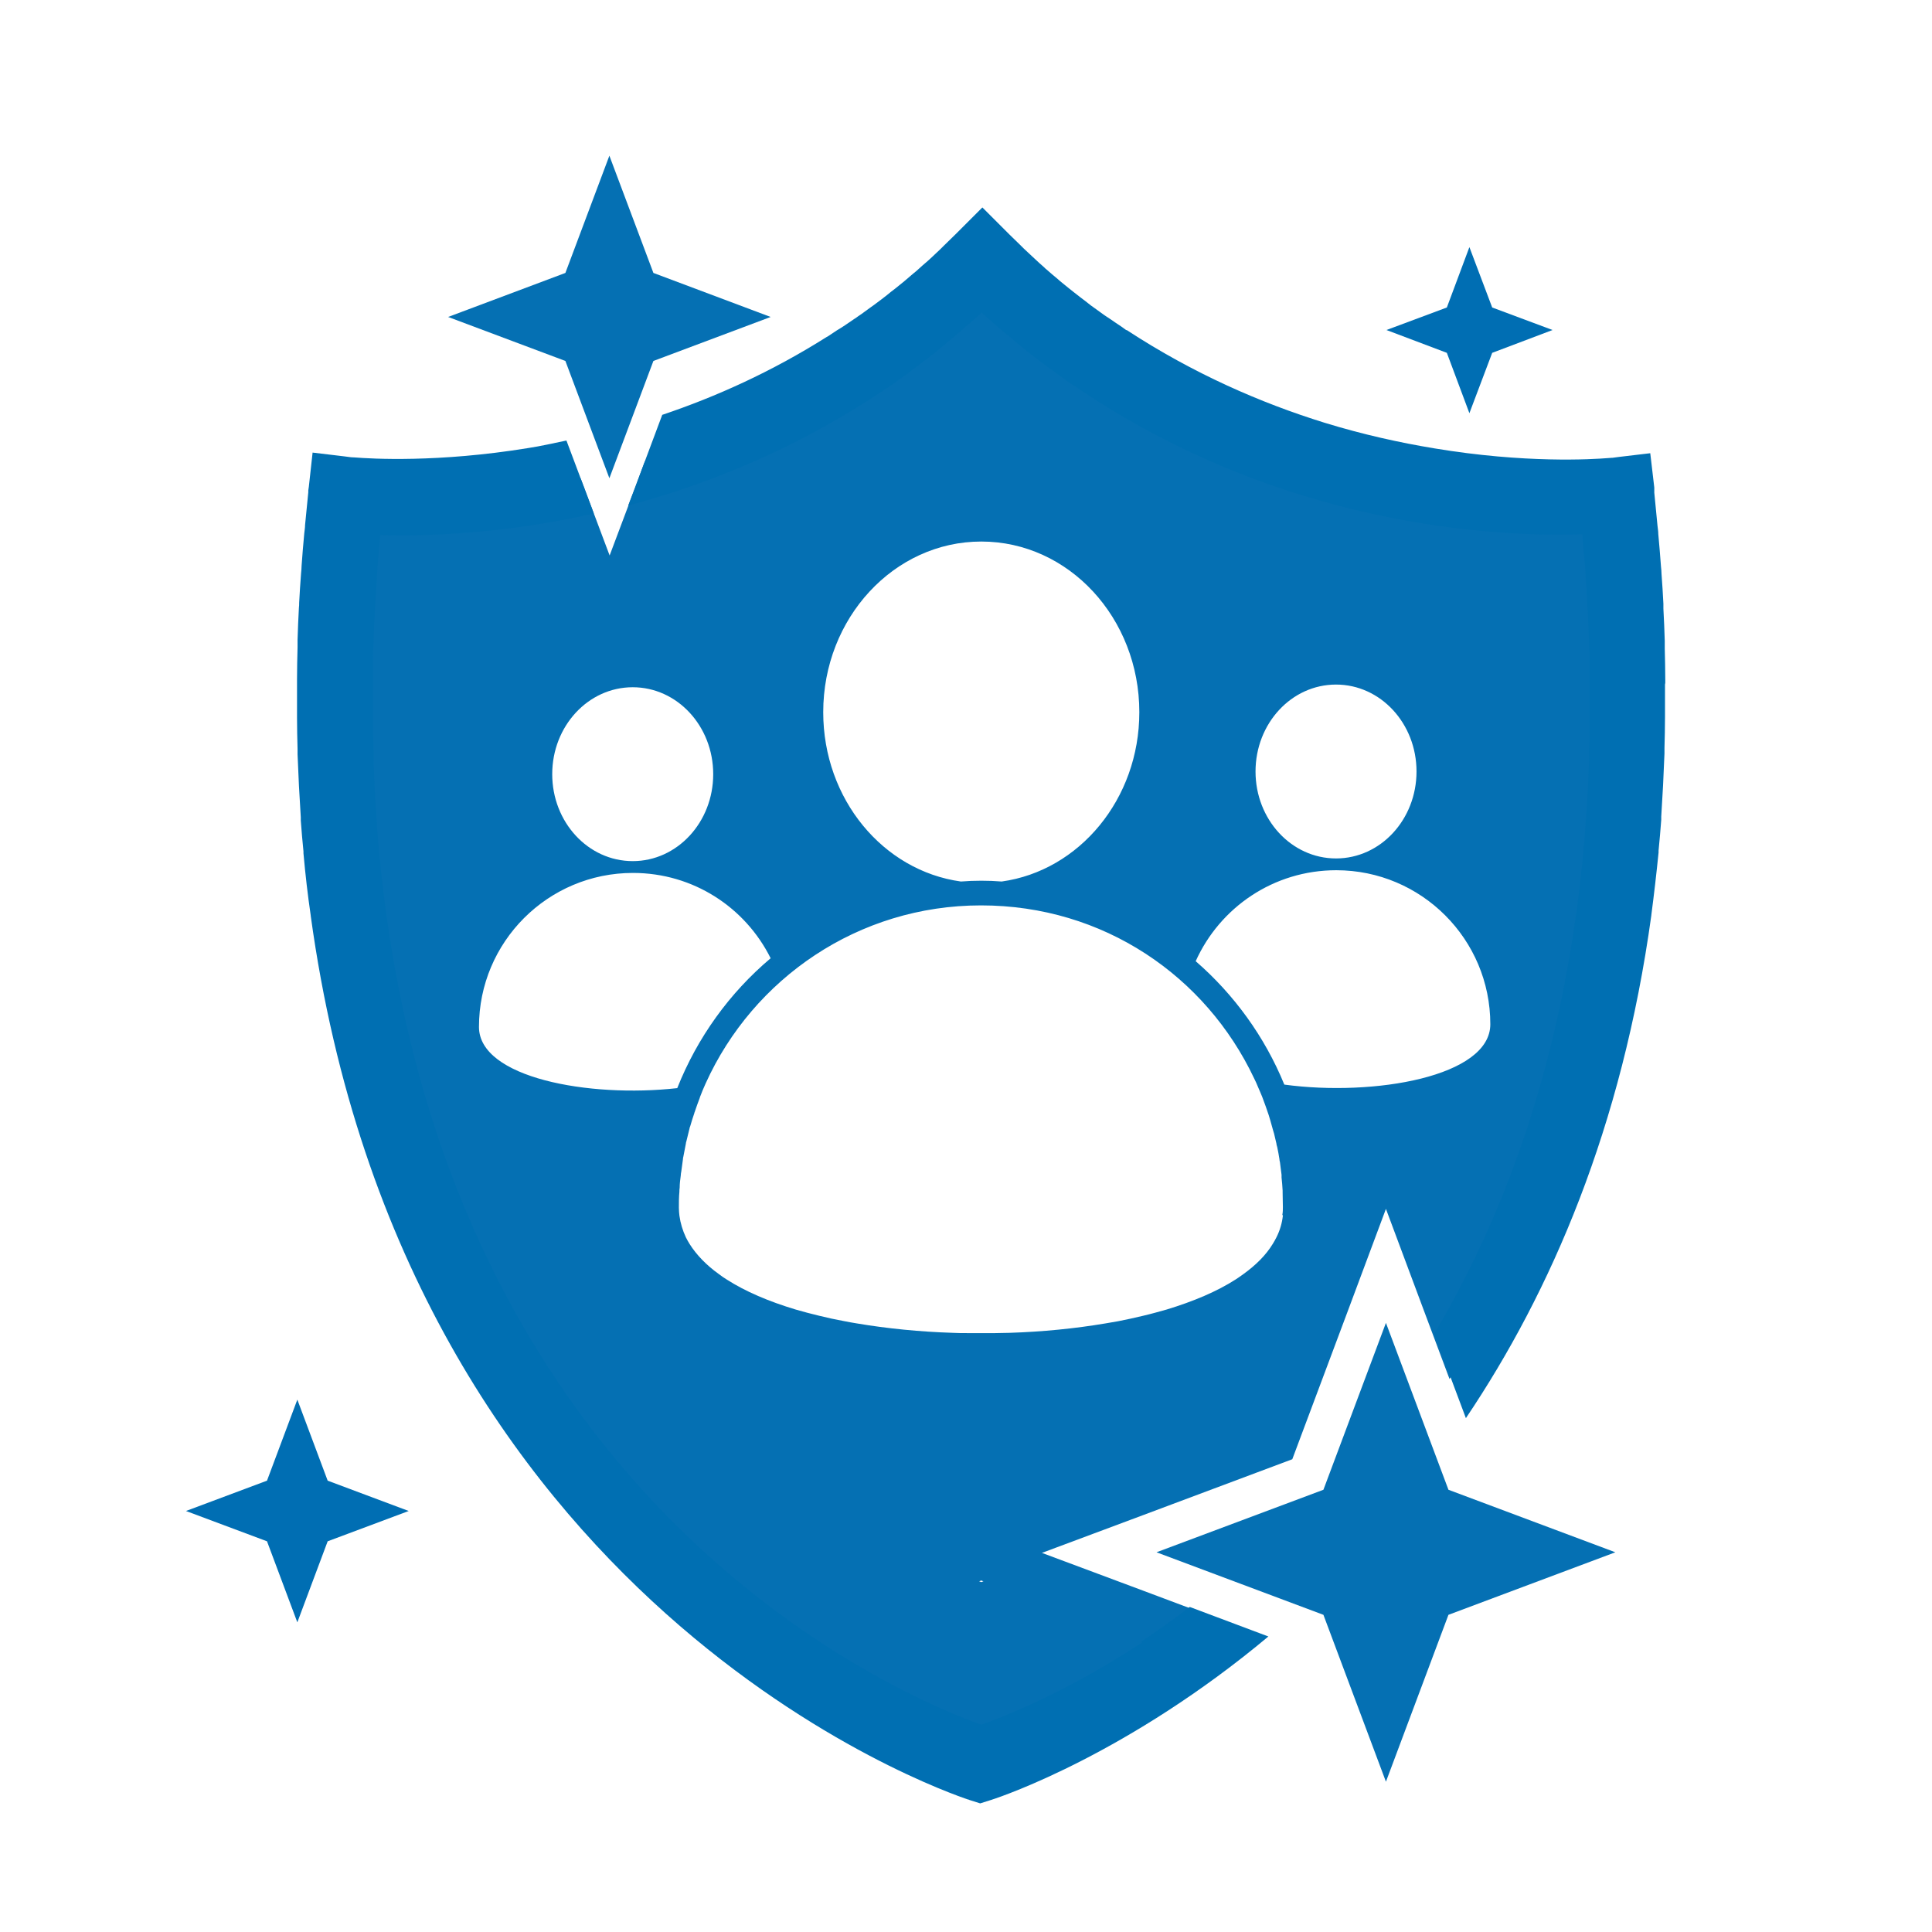 <svg width="70" height="70" viewBox="0 0 70 70" fill="none" xmlns="http://www.w3.org/2000/svg">
<path d="M58.965 24.54C58.965 24.453 58.965 24.365 58.965 24.278C58.965 23.976 58.955 23.675 58.945 23.373C58.945 23.296 58.945 23.208 58.945 23.13C58.936 22.78 58.916 22.421 58.897 22.071C58.897 21.954 58.887 21.847 58.877 21.73C58.858 21.429 58.839 21.128 58.819 20.817C58.819 20.739 58.809 20.651 58.8 20.573C58.77 20.214 58.741 19.854 58.712 19.485C58.702 19.358 58.693 19.232 58.673 19.105C58.644 18.775 58.605 18.435 58.576 18.104C58.576 18.055 58.576 18.007 58.566 17.958C58.566 17.958 55.63 18.308 51.469 17.589C50.555 17.433 49.583 17.229 48.572 16.947C46.55 16.393 44.372 15.586 42.165 14.39C42.136 14.38 42.116 14.361 42.087 14.351C41.97 14.293 41.864 14.225 41.747 14.166C41.708 14.147 41.669 14.118 41.63 14.098C41.523 14.04 41.416 13.982 41.309 13.914C41.261 13.884 41.222 13.855 41.173 13.836C40.862 13.651 40.551 13.457 40.24 13.253C40.162 13.204 40.075 13.146 39.997 13.087C39.929 13.039 39.861 13 39.793 12.951C39.705 12.893 39.618 12.835 39.53 12.776C39.462 12.728 39.404 12.689 39.336 12.64C39.239 12.572 39.151 12.504 39.054 12.436C38.995 12.397 38.937 12.348 38.879 12.309C38.772 12.232 38.655 12.144 38.548 12.057C38.509 12.028 38.47 11.998 38.422 11.969C38.266 11.853 38.111 11.726 37.955 11.61C37.8 11.483 37.654 11.367 37.498 11.24C37.459 11.211 37.43 11.182 37.391 11.153C37.275 11.055 37.158 10.958 37.041 10.851C37.002 10.812 36.954 10.773 36.915 10.735C36.798 10.637 36.691 10.54 36.584 10.433C36.545 10.394 36.507 10.355 36.458 10.326C36.331 10.21 36.215 10.103 36.089 9.986C36.059 9.957 36.03 9.937 36.011 9.908C35.855 9.762 35.709 9.616 35.554 9.461C35.398 9.616 35.252 9.762 35.097 9.908C35.068 9.937 35.048 9.957 35.019 9.986C34.893 10.103 34.776 10.219 34.65 10.336C34.611 10.375 34.572 10.404 34.533 10.443C34.416 10.54 34.309 10.647 34.193 10.744C34.154 10.783 34.105 10.822 34.066 10.851C33.95 10.948 33.833 11.055 33.716 11.153C33.677 11.182 33.648 11.211 33.609 11.24C33.308 11.493 32.997 11.736 32.686 11.979C32.647 12.008 32.608 12.037 32.569 12.066C32.462 12.154 32.345 12.232 32.239 12.319C32.18 12.358 32.122 12.397 32.073 12.446C31.976 12.514 31.879 12.582 31.791 12.65C31.723 12.698 31.665 12.737 31.597 12.786C31.509 12.844 31.422 12.903 31.334 12.971C31.266 13.019 31.198 13.058 31.13 13.107C31.043 13.165 30.965 13.214 30.877 13.272C30.566 13.476 30.255 13.661 29.944 13.846C29.895 13.875 29.847 13.904 29.798 13.933C29.691 13.992 29.584 14.059 29.487 14.118C29.448 14.137 29.409 14.166 29.37 14.186C29.254 14.254 29.147 14.312 29.03 14.371C29.001 14.38 28.982 14.4 28.952 14.409C27.037 15.45 25.151 16.179 23.362 16.723L23.002 17.696L22.088 20.126L21.175 17.696L21.038 17.336C20.562 17.443 20.095 17.53 19.648 17.608C15.487 18.328 12.551 17.978 12.551 17.978C12.551 18.026 12.551 18.075 12.541 18.123C12.502 18.464 12.473 18.794 12.444 19.125C12.434 19.251 12.425 19.378 12.405 19.504C12.376 19.873 12.347 20.233 12.318 20.593C12.318 20.671 12.308 20.758 12.298 20.836C12.279 21.137 12.259 21.448 12.24 21.75C12.24 21.866 12.23 21.973 12.22 22.09C12.201 22.45 12.181 22.8 12.172 23.15C12.172 23.228 12.172 23.315 12.172 23.393C12.162 23.694 12.152 23.996 12.152 24.297C12.152 24.384 12.152 24.472 12.152 24.559C12.152 24.919 12.152 25.269 12.152 25.619C12.152 25.687 12.152 25.755 12.152 25.823C12.152 26.154 12.152 26.475 12.162 26.796C12.162 26.844 12.162 26.893 12.162 26.932C12.162 27.301 12.181 27.661 12.201 28.011C12.201 28.05 12.201 28.098 12.201 28.137C12.23 28.886 12.279 29.615 12.337 30.334C12.337 30.334 12.337 30.344 12.337 30.354C14.486 56.166 33.464 63.254 35.398 63.905C35.408 63.905 35.418 63.905 35.427 63.915C35.427 63.915 35.437 63.915 35.447 63.915C35.515 63.944 35.563 63.954 35.563 63.954C35.563 63.954 35.602 63.944 35.68 63.915C35.69 63.915 35.709 63.915 35.719 63.905C36.536 63.633 40.308 62.223 44.586 58.821L41.397 57.625L37.751 56.264L41.397 54.903L46.822 52.871L48.854 47.446L50.215 43.8L51.576 47.446L52.519 49.964C55.601 45.112 58.07 38.725 58.761 30.354C58.761 30.354 58.761 30.344 58.761 30.334C58.819 29.615 58.868 28.886 58.897 28.137C58.897 28.098 58.897 28.05 58.897 28.011C58.916 27.651 58.926 27.291 58.936 26.932C58.936 26.883 58.936 26.834 58.936 26.796C58.936 26.475 58.945 26.154 58.945 25.823C58.945 25.755 58.945 25.687 58.945 25.619C58.945 25.269 58.945 24.919 58.945 24.559L58.965 24.54ZM48.407 24.803C50.02 24.803 51.323 26.212 51.323 27.953C51.323 29.693 50.02 31.103 48.407 31.103C46.793 31.103 45.49 29.693 45.49 27.953C45.49 26.212 46.793 24.803 48.407 24.803ZM35.554 19.621C38.723 19.621 41.28 22.392 41.28 25.804C41.28 28.954 39.102 31.55 36.293 31.939C36.05 31.919 35.797 31.91 35.554 31.91C35.311 31.91 35.058 31.919 34.815 31.939C31.995 31.55 29.827 28.954 29.827 25.804C29.827 22.392 32.394 19.621 35.554 19.621ZM22.925 24.9C24.538 24.9 25.841 26.309 25.841 28.05C25.841 29.79 24.538 31.2 22.925 31.2C21.311 31.2 20.008 29.79 20.008 28.05C20.008 26.309 21.311 24.9 22.925 24.9ZM17.354 37.208C17.354 34.126 19.852 31.628 22.934 31.628C25.122 31.628 27.008 32.882 27.922 34.719C26.434 35.973 25.268 37.587 24.538 39.425C21.33 39.785 17.354 39.046 17.354 37.208ZM35.554 57.323L35.476 57.294L35.554 57.265L35.632 57.294L35.554 57.323ZM46.481 44.043C46.452 44.315 46.375 44.578 46.248 44.83C46.209 44.908 46.161 44.996 46.112 45.073C45.869 45.472 45.509 45.832 45.052 46.162C44.965 46.23 44.868 46.289 44.77 46.357C44.09 46.794 43.234 47.154 42.272 47.446C42.136 47.484 41.99 47.523 41.854 47.562C41.572 47.64 41.27 47.708 40.969 47.776C40.668 47.844 40.356 47.903 40.045 47.951C38.947 48.136 37.77 48.253 36.575 48.291C36.4 48.291 36.234 48.301 36.059 48.301C35.719 48.301 35.379 48.301 35.038 48.301C34.864 48.301 34.698 48.301 34.523 48.291C33.327 48.253 32.151 48.136 31.052 47.951C30.741 47.903 30.43 47.834 30.129 47.776C29.827 47.708 29.536 47.64 29.244 47.562C29.098 47.523 28.962 47.484 28.826 47.446C27.854 47.154 27.008 46.794 26.327 46.357C26.23 46.298 26.133 46.23 26.045 46.162C25.598 45.842 25.238 45.472 24.986 45.073C24.937 44.996 24.889 44.908 24.85 44.83C24.733 44.578 24.655 44.325 24.616 44.043C24.607 43.955 24.597 43.858 24.597 43.761C24.597 43.566 24.597 43.372 24.616 43.178C24.616 43.129 24.616 43.08 24.626 43.032C24.626 42.886 24.645 42.74 24.665 42.594C24.665 42.546 24.675 42.497 24.684 42.448C24.704 42.303 24.723 42.157 24.743 42.011C24.743 41.972 24.752 41.933 24.762 41.894C24.791 41.739 24.82 41.593 24.85 41.437C24.85 41.408 24.859 41.379 24.869 41.35C24.908 41.194 24.947 41.029 24.986 40.873C24.986 40.854 24.995 40.834 25.005 40.815C25.054 40.65 25.102 40.485 25.161 40.319C25.161 40.31 25.161 40.3 25.17 40.29C25.229 40.115 25.287 39.95 25.355 39.775C25.355 39.775 25.355 39.775 25.355 39.765C25.423 39.59 25.491 39.415 25.569 39.25C27.29 35.448 31.101 32.804 35.544 32.804C39.987 32.804 43.691 35.371 45.441 39.075C45.49 39.172 45.538 39.279 45.577 39.376C45.606 39.444 45.636 39.512 45.665 39.58C45.714 39.687 45.752 39.794 45.791 39.901C45.811 39.959 45.84 40.028 45.859 40.086C45.898 40.193 45.927 40.29 45.966 40.397C45.986 40.465 46.005 40.523 46.025 40.592C46.054 40.698 46.083 40.805 46.112 40.903C46.132 40.961 46.141 41.019 46.161 41.068C46.19 41.194 46.219 41.311 46.248 41.437C46.248 41.476 46.268 41.525 46.277 41.564C46.306 41.709 46.336 41.855 46.355 41.992C46.355 42.03 46.365 42.069 46.375 42.108C46.394 42.254 46.413 42.41 46.433 42.565C46.433 42.594 46.433 42.633 46.433 42.662C46.452 42.818 46.462 42.983 46.472 43.139C46.472 43.158 46.472 43.178 46.472 43.207C46.472 43.382 46.481 43.557 46.481 43.732C46.481 43.829 46.481 43.916 46.462 44.014L46.481 44.043ZM46.53 39.289C45.82 37.558 44.712 36.032 43.322 34.826C44.197 32.882 46.141 31.53 48.416 31.53C51.498 31.53 53.997 34.029 53.997 37.111C53.997 39.007 49.787 39.736 46.54 39.298L46.53 39.289Z" fill="#0570B3"/>
<path d="M10.773 50.711L11.872 53.647L14.808 54.746L11.872 55.844L10.773 58.78L9.674 55.844L6.738 54.746L9.674 53.647L10.773 50.711Z" fill="#006EB3"/>
<path d="M53.239 8.953L54.065 11.141L56.252 11.957L54.065 12.784L53.239 14.971L52.422 12.784L50.234 11.957L52.422 11.141L53.239 8.953Z" fill="#006EB3"/>
<path d="M50.215 47.93L47.95 53.977L41.902 56.242L47.95 58.508L50.215 64.555L52.48 58.508L58.527 56.242L52.48 53.977L50.215 47.93Z" fill="#0570B3"/>
<path d="M41.387 59.507C38.869 61.16 36.769 62.044 35.758 62.414C35.748 62.414 35.738 62.414 35.728 62.423C35.67 62.443 35.621 62.462 35.573 62.482C35.573 62.482 35.563 62.482 35.553 62.482C35.553 62.482 35.544 62.482 35.534 62.482C35.485 62.462 35.437 62.443 35.378 62.423C35.369 62.423 35.359 62.423 35.349 62.414C34.348 62.044 32.238 61.15 29.72 59.497C26.337 57.28 22.205 53.673 18.958 48.064C16.362 43.572 14.33 37.816 13.698 30.457C13.698 30.457 13.698 30.447 13.698 30.437C13.669 30.126 13.649 29.805 13.63 29.485C13.63 29.436 13.63 29.378 13.62 29.329C13.601 29.057 13.591 28.785 13.571 28.503C13.571 28.415 13.571 28.337 13.562 28.25C13.552 27.997 13.542 27.754 13.533 27.501C13.533 27.394 13.533 27.287 13.533 27.18C13.533 26.947 13.523 26.714 13.513 26.48C13.513 26.354 13.513 26.237 13.513 26.111C13.513 25.887 13.513 25.664 13.513 25.44C13.513 25.304 13.513 25.168 13.513 25.022C13.513 24.808 13.513 24.594 13.513 24.371C13.513 24.225 13.513 24.069 13.513 23.923C13.513 23.709 13.523 23.496 13.533 23.282C13.533 23.126 13.542 22.971 13.552 22.805C13.552 22.591 13.571 22.378 13.581 22.173C13.581 22.008 13.601 21.843 13.61 21.678C13.62 21.464 13.639 21.24 13.649 21.026C13.659 20.861 13.669 20.696 13.678 20.53C13.698 20.278 13.717 20.015 13.746 19.762C13.756 19.636 13.766 19.509 13.776 19.383C15.36 19.432 18.16 19.364 21.515 18.605L21.155 17.643L20.523 15.961C20.056 16.058 19.59 16.165 19.142 16.233C15.866 16.768 13.445 16.622 12.842 16.573C12.755 16.573 12.706 16.564 12.696 16.564L12.473 16.535L11.326 16.398L11.19 17.633L11.17 17.769C11.17 17.769 11.17 17.808 11.17 17.837C11.131 18.236 11.092 18.634 11.053 19.023C11.053 19.121 11.034 19.228 11.024 19.325C10.985 19.723 10.956 20.112 10.927 20.501C10.927 20.589 10.917 20.676 10.908 20.773C10.878 21.133 10.859 21.493 10.839 21.843C10.839 21.901 10.839 21.959 10.83 22.018C10.81 22.407 10.791 22.796 10.781 23.184C10.781 23.272 10.781 23.369 10.781 23.457C10.771 23.846 10.762 24.225 10.762 24.604C10.762 24.662 10.762 24.711 10.762 24.769C10.762 25.129 10.762 25.479 10.762 25.829C10.762 25.887 10.762 25.946 10.762 26.004C10.762 26.383 10.771 26.753 10.781 27.132C10.781 27.2 10.781 27.268 10.781 27.326C10.81 28.104 10.849 28.862 10.898 29.611C10.898 29.65 10.898 29.689 10.898 29.728C10.927 30.107 10.956 30.476 10.995 30.846C10.995 30.865 10.995 30.894 10.995 30.914C11.063 31.682 11.151 32.44 11.258 33.169C11.258 33.169 11.258 33.169 11.258 33.179C14.699 58.214 34.192 64.903 35.087 65.204C35.106 65.204 35.116 65.204 35.116 65.214L35.514 65.34L35.913 65.214C35.913 65.214 35.933 65.214 35.942 65.204C36.37 65.068 40.91 63.512 45.956 59.293L43.108 58.223C42.505 58.68 41.912 59.108 41.348 59.478L41.387 59.507Z" fill="#006FB2"/>
<path d="M60.336 24.802C60.336 24.743 60.336 24.695 60.336 24.637C60.336 24.257 60.326 23.878 60.317 23.489C60.317 23.402 60.317 23.305 60.317 23.217C60.307 22.828 60.288 22.449 60.268 22.05C60.268 21.992 60.268 21.934 60.268 21.875C60.249 21.516 60.229 21.156 60.2 20.796C60.2 20.709 60.19 20.621 60.181 20.534C60.151 20.145 60.122 19.746 60.083 19.348C60.083 19.25 60.064 19.143 60.054 19.046C60.015 18.648 59.976 18.259 59.938 17.85C59.938 17.831 59.938 17.811 59.938 17.792V17.666L59.792 16.421L58.645 16.557L58.421 16.587C58.421 16.587 58.362 16.587 58.275 16.596C57.672 16.645 55.251 16.791 51.975 16.246C50.74 16.042 49.399 15.75 47.979 15.313C45.694 14.603 43.245 13.543 40.824 11.959H40.804C40.697 11.881 40.59 11.803 40.483 11.735C40.454 11.716 40.425 11.696 40.396 11.677C40.299 11.609 40.201 11.541 40.094 11.473C40.065 11.453 40.036 11.434 40.007 11.414C39.842 11.298 39.686 11.181 39.521 11.064C39.462 11.016 39.395 10.967 39.336 10.918C39.268 10.87 39.2 10.812 39.132 10.763C39.054 10.704 38.986 10.646 38.908 10.588C38.85 10.539 38.782 10.491 38.724 10.442C38.636 10.374 38.549 10.296 38.461 10.228C38.413 10.189 38.364 10.15 38.325 10.111C38.189 9.995 38.053 9.888 37.926 9.771C37.888 9.742 37.858 9.713 37.819 9.674C37.712 9.586 37.615 9.489 37.508 9.392C37.469 9.353 37.421 9.314 37.382 9.275C37.285 9.178 37.178 9.091 37.081 8.993C37.042 8.955 37.013 8.925 36.974 8.886C36.837 8.75 36.701 8.624 36.565 8.488L35.593 7.516L34.621 8.488C34.475 8.634 34.329 8.77 34.183 8.916C34.145 8.955 34.115 8.984 34.076 9.023C33.96 9.13 33.843 9.246 33.726 9.353C33.697 9.382 33.658 9.411 33.629 9.441C33.483 9.567 33.337 9.693 33.201 9.82C33.163 9.849 33.133 9.878 33.094 9.907C32.987 10.005 32.871 10.092 32.764 10.189C32.715 10.228 32.657 10.277 32.608 10.316C32.501 10.403 32.395 10.491 32.288 10.568C32.239 10.607 32.181 10.656 32.132 10.695C32.015 10.792 31.889 10.88 31.762 10.977C31.695 11.025 31.626 11.084 31.549 11.132C31.481 11.181 31.403 11.239 31.335 11.288C31.257 11.346 31.179 11.405 31.101 11.453C31.053 11.492 31.004 11.521 30.946 11.56C30.771 11.677 30.596 11.803 30.421 11.91C30.392 11.93 30.353 11.949 30.324 11.968C30.217 12.037 30.11 12.114 30.003 12.182C29.993 12.182 29.983 12.202 29.964 12.202C27.951 13.475 25.929 14.38 23.994 15.031L23.012 17.656L22.76 18.317C25.676 17.539 28.924 16.236 32.122 14.068C32.122 14.068 32.132 14.068 32.142 14.059C32.268 13.971 32.404 13.884 32.531 13.787C32.55 13.767 32.579 13.757 32.599 13.738C32.715 13.66 32.832 13.573 32.939 13.495C32.968 13.466 33.007 13.446 33.036 13.417C33.143 13.339 33.24 13.261 33.347 13.184C33.386 13.155 33.425 13.125 33.474 13.086C33.571 13.009 33.668 12.941 33.765 12.863C33.814 12.824 33.862 12.795 33.901 12.756C33.989 12.688 34.086 12.61 34.174 12.532C34.222 12.493 34.271 12.454 34.319 12.406C34.407 12.338 34.495 12.26 34.582 12.192C34.631 12.143 34.689 12.104 34.737 12.056C34.825 11.988 34.903 11.91 34.99 11.832C35.049 11.784 35.097 11.735 35.156 11.696C35.243 11.618 35.331 11.541 35.418 11.463C35.467 11.414 35.515 11.375 35.564 11.327C35.612 11.366 35.651 11.405 35.7 11.443C35.788 11.521 35.885 11.609 35.972 11.687C36.021 11.735 36.079 11.774 36.128 11.823C36.215 11.9 36.303 11.978 36.39 12.046C36.439 12.095 36.497 12.134 36.546 12.173C36.633 12.25 36.721 12.318 36.808 12.396C36.857 12.435 36.906 12.474 36.954 12.513C37.042 12.591 37.139 12.659 37.226 12.736C37.275 12.775 37.314 12.805 37.362 12.843C37.46 12.921 37.557 12.999 37.654 13.067C37.693 13.096 37.732 13.125 37.771 13.155C37.878 13.232 37.985 13.31 38.082 13.388C38.111 13.407 38.15 13.437 38.179 13.456C38.296 13.543 38.413 13.621 38.529 13.709C38.549 13.728 38.578 13.738 38.597 13.757C38.733 13.854 38.86 13.942 38.996 14.03C38.996 14.03 39.006 14.03 39.015 14.039C46.462 19.095 54.221 19.464 57.332 19.357C57.342 19.484 57.351 19.61 57.361 19.736C57.381 19.989 57.41 20.252 57.429 20.505C57.439 20.67 57.449 20.835 57.458 20.991C57.478 21.214 57.487 21.428 57.497 21.642C57.497 21.807 57.517 21.963 57.526 22.128C57.536 22.342 57.546 22.556 57.556 22.77C57.556 22.925 57.565 23.081 57.575 23.236C57.575 23.45 57.594 23.664 57.594 23.878C57.594 24.024 57.594 24.18 57.594 24.325C57.594 24.539 57.594 24.763 57.594 24.977C57.594 25.113 57.594 25.249 57.594 25.385C57.594 25.609 57.594 25.832 57.594 26.056C57.594 26.182 57.594 26.299 57.594 26.425C57.594 26.659 57.594 26.902 57.575 27.135C57.575 27.242 57.575 27.349 57.575 27.456C57.575 27.709 57.556 27.962 57.546 28.214C57.546 28.302 57.546 28.38 57.536 28.467C57.526 28.749 57.507 29.021 57.487 29.293C57.487 29.342 57.487 29.4 57.478 29.449C57.458 29.77 57.429 30.081 57.41 30.392C57.41 30.392 57.41 30.402 57.41 30.412C56.778 37.771 54.746 43.527 52.15 48.009C52.092 48.125 52.024 48.223 51.965 48.32L53.112 51.382C56.194 46.803 58.771 40.853 59.831 33.163C59.831 33.163 59.831 33.163 59.831 33.153C59.928 32.414 60.015 31.666 60.093 30.888C60.093 30.868 60.093 30.839 60.093 30.82C60.132 30.45 60.161 30.071 60.19 29.702C60.19 29.663 60.19 29.624 60.19 29.585C60.239 28.837 60.278 28.078 60.307 27.3C60.307 27.232 60.307 27.164 60.307 27.106C60.317 26.736 60.326 26.357 60.326 25.978C60.326 25.92 60.326 25.861 60.326 25.803C60.326 25.453 60.326 25.103 60.326 24.743L60.336 24.802Z" fill="#006FB2"/>
<path d="M22.079 5.641L20.485 9.889L16.236 11.484L20.485 13.078L22.079 17.327L23.674 13.078L27.922 11.484L23.674 9.889L22.079 5.641Z" fill="#0570B3"/>
</svg>
